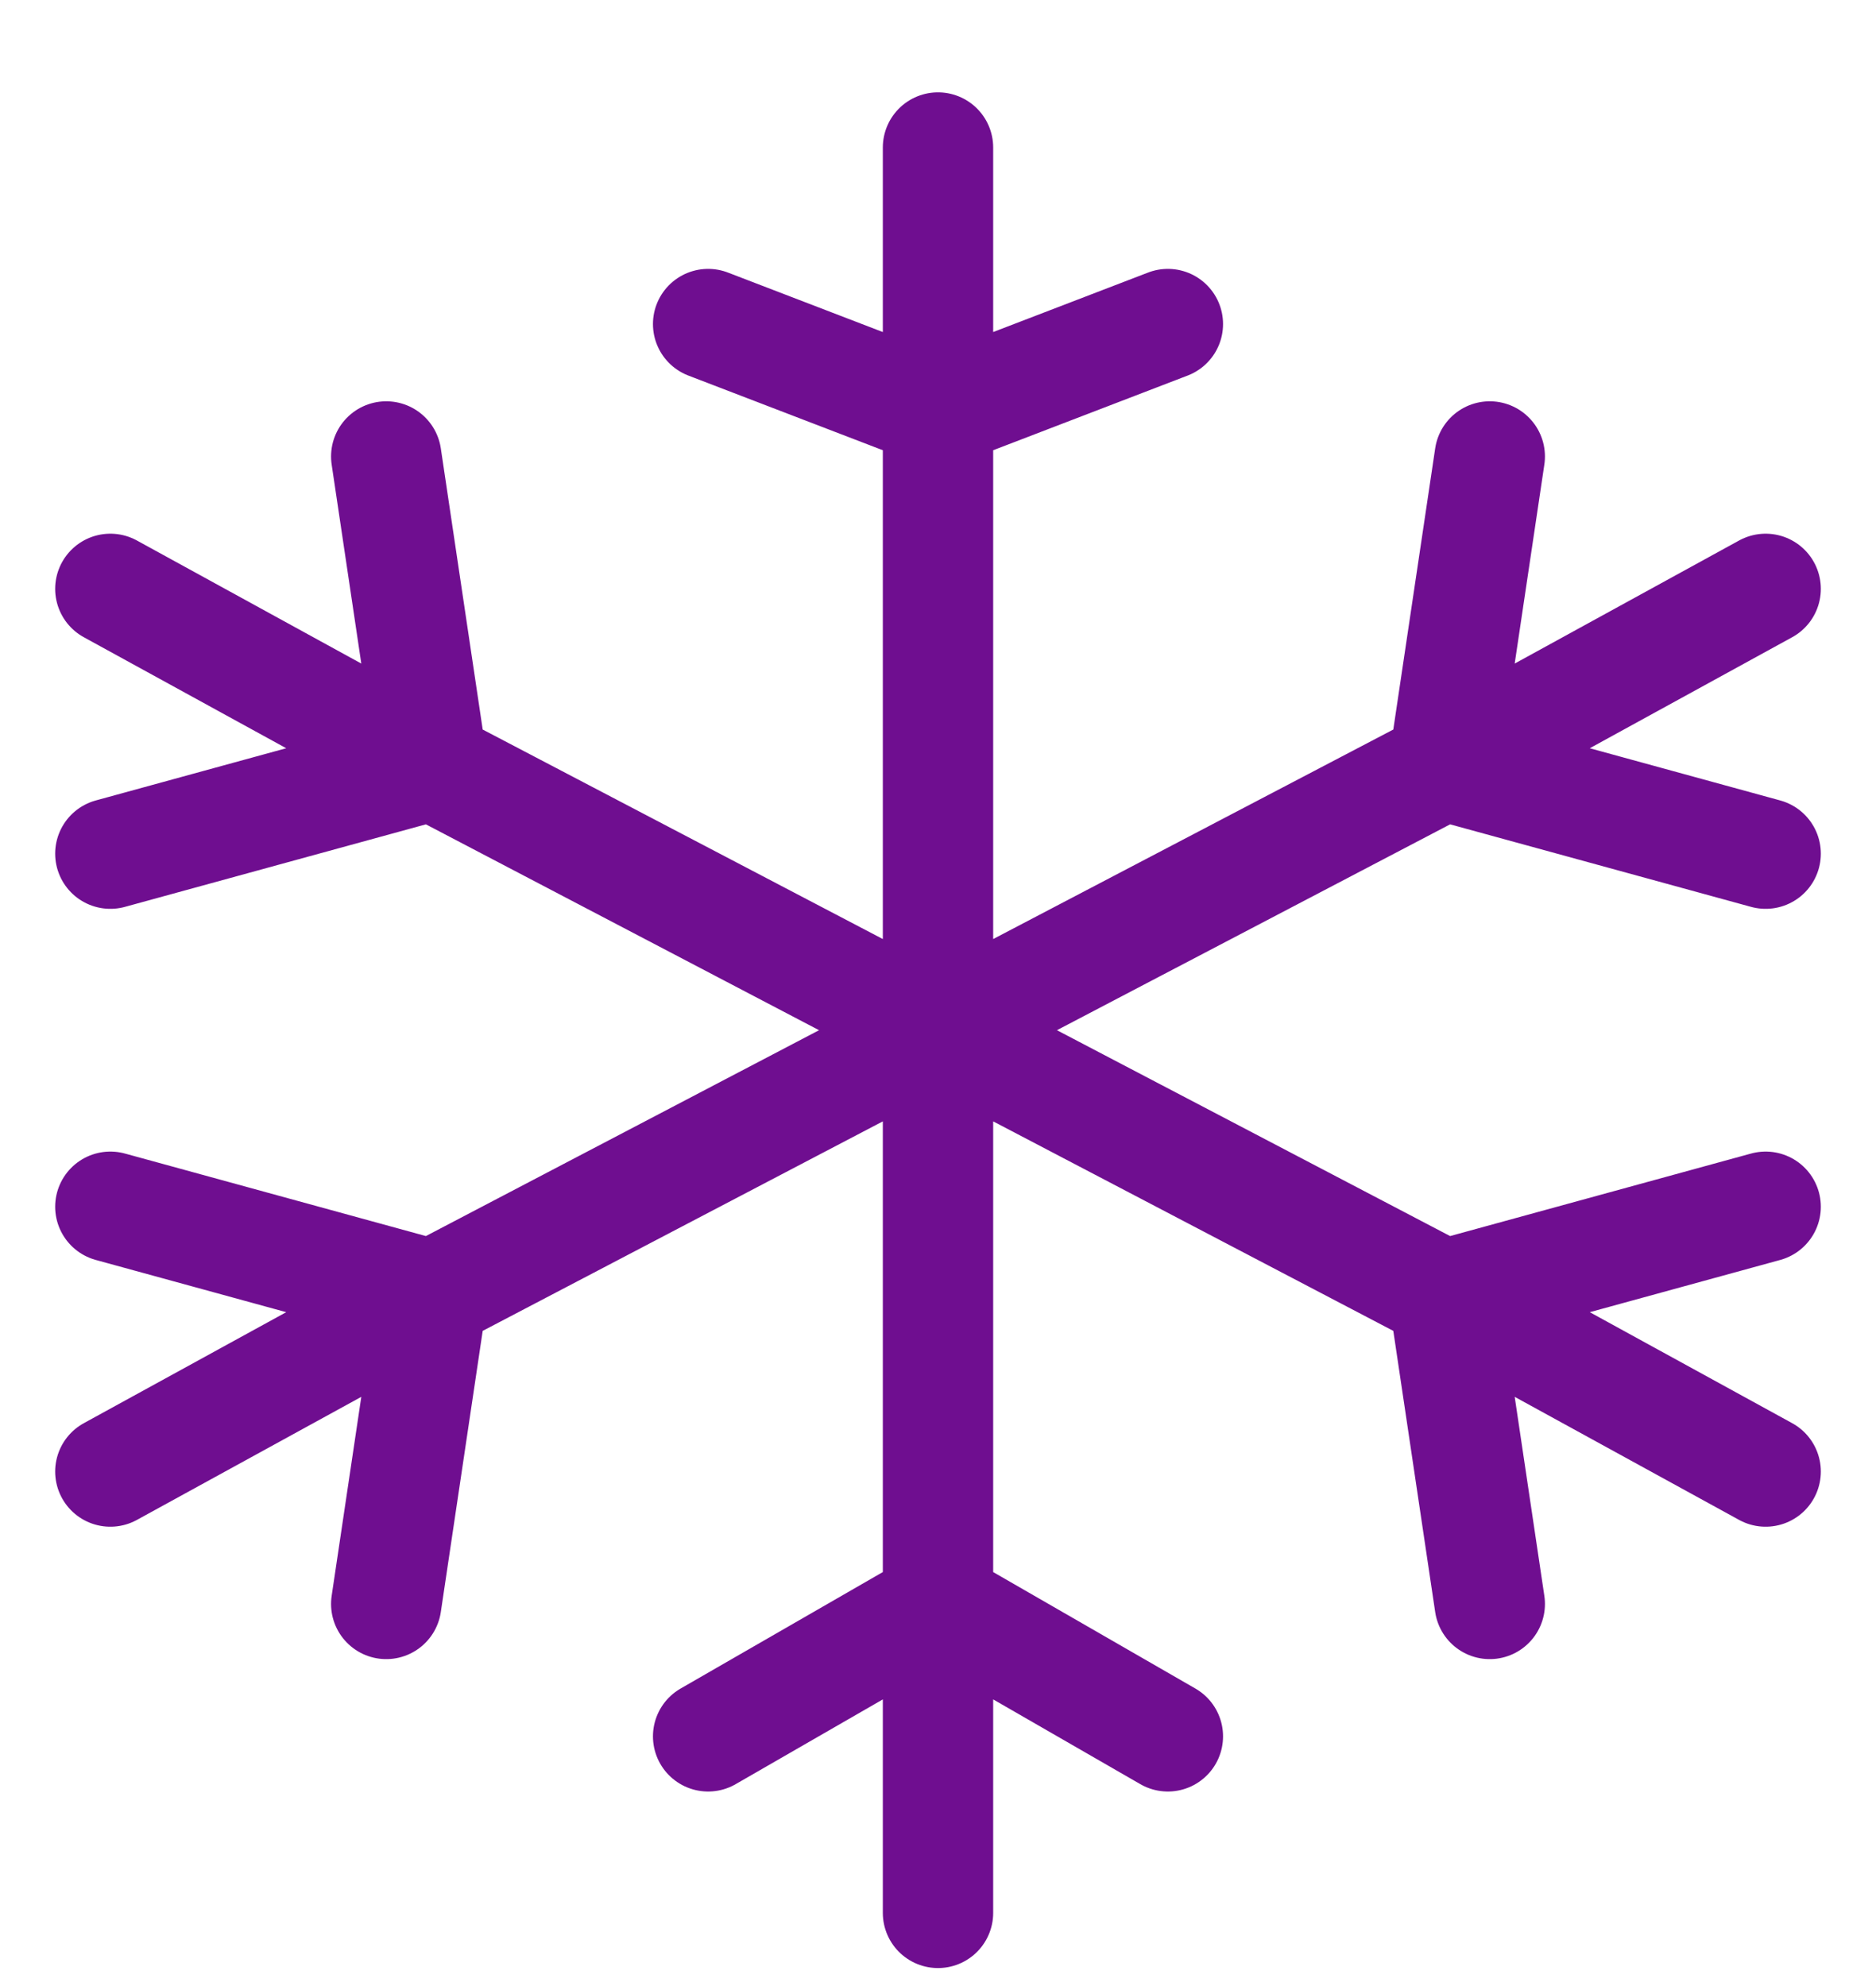 <?xml version="1.0" encoding="UTF-8"?> <svg xmlns="http://www.w3.org/2000/svg" width="17" height="18" viewBox="0 0 17 18" fill="none"> <path d="M1 5.337L3.917 6.937M3.917 6.937L8.5 9.337M3.917 6.937L1 7.737M3.917 6.937L3.5 4.137M16 13.337L13.083 11.737M13.083 11.737L8.5 9.337M13.083 11.737L13.5 14.537M13.083 11.737L16 10.937M8.5 9.337L3.917 11.737M8.5 9.337V3.737M8.5 9.337V14.537M8.5 9.337L13.083 6.937M3.917 11.737L1 13.337M3.917 11.737L1 10.937M3.917 11.737L3.5 14.537M8.5 3.737V1.337M8.5 3.737L6.417 2.937M8.5 3.737L10.583 2.937M8.5 14.537V17.337M8.5 14.537L10.583 15.737M8.5 14.537L6.417 15.737M13.083 6.937L16 5.337M13.083 6.937L16 7.737M13.083 6.937L13.5 4.137" stroke="#6F0E90" stroke-linecap="round" stroke-linejoin="round"></path> </svg> 